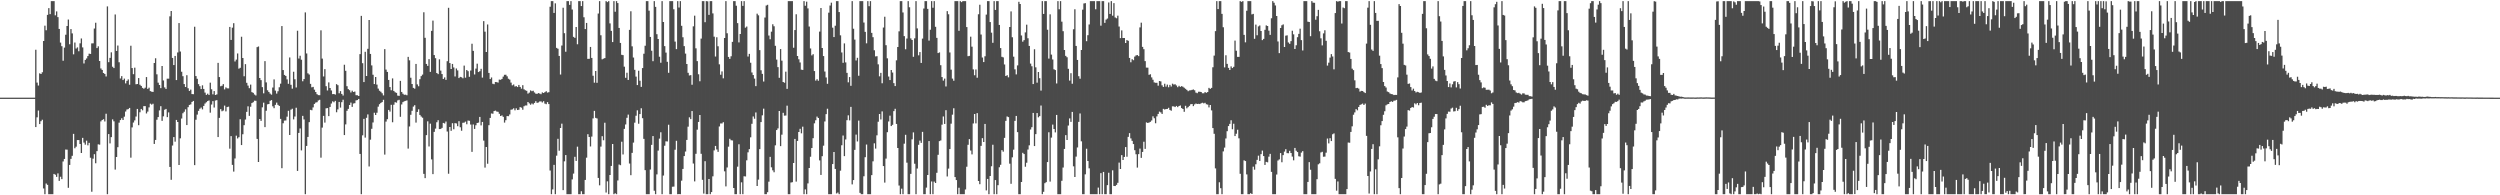 <?xml version="1.0" encoding="UTF-8"?>
<svg xmlns="http://www.w3.org/2000/svg" width="1920" height="150">
  <path d="M0 74.998h1v1.000H0zM1 74.999h1v1.000H1zM2 74.998h1v1.000H2zM3 74.998h1v1.000H3zM4 74.998h1v1.000H4zM5 74.999h1v1.000H5zM6 74.999h1v1.000H6zM7 74.998h1v1.000H7zM8 74.999h1v1.000H8zM9 74.999h1v1.000H9zM10 74.999h1v1.000H10zM11 74.998h1v1.000H11zM12 74.998h1v1.000H12zM13 74.999h1v1.000H13zM14 74.999h1v1.000H14zM15 74.999h1v1.000H15zM16 74.998h1v1.000H16zM17 74.998h1v1.000H17zM18 74.999h1v1.000H18zM19 74.999h1v1.000H19zM20 74.999h1v1.000H20zM21 74.999h1v1.000H21zM22 74.998h1v1.000H22zM23 74.998h1v1.000H23zM24 74.998h1v1.000H24zM25 74.999h1v1.000H25zM26 74.999h1v1.000H26zM27 38.214h1v59.398H27zM28 63.426h1v26.696H28zM29 65.711h1v19.204H29zM30 56.328h1v38.978H30zM31 56.818h1v36.279H31zM32 55.480h1v36.487H32zM33 31.501h1v113.239H33zM34 19.710h1v129.431H34zM35 23.232h1v117.740H35zM36 11.404h1v130.573H36zM37 6.246h1v142.895H37zM38 10.839h1v138.303H38zM39 0.859h1v148.283H39zM40 0.859h1v148.283H40zM41 0.859h1v132.727H41zM42 11.766h1v122.410H42zM43 8.770h1v127.060H43zM44 13.162h1v120.001H44zM45 22.202h1v116.708H45zM46 32.694h1v103.060H46zM47 35.468h1v102.106H47zM48 46.647h1v77.357H48zM49 36.547h1v85.523H49zM50 26.654h1v88.162H50zM51 19.944h1v94.998H51zM52 14.996h1v129.215H52zM53 34.010h1v92.666H53zM54 22.323h1v99.666H54zM55 25.666h1v93.974H55zM56 41.737h1v61.060H56zM57 32.656h1v81.211H57zM58 37.286h1v75.374H58zM59 36.407h1v71.176H59zM60 39.377h1v68.181H60zM61 33.262h1v77.306H61zM62 29.561h1v87.965H62zM63 36.411h1v69.459H63zM64 48.741h1v60.754H64zM65 46.053h1v65.045H65zM66 44.925h1v63.086H66zM67 43.039h1v68.600H67zM68 41.207h1v68.502H68zM69 41.432h1v79.688H69zM70 33.337h1v113.926H70zM71 33.289h1v88.587H71zM72 21.938h1v96.499H72zM73 17.477h1v107.914H73zM74 36.901h1v79.188H74zM75 35.583h1v75.289H75zM76 46.831h1v64.290H76zM77 52.574h1v40.643H77zM78 53.701h1v38.471H78zM79 56.044h1v35.484H79zM80 56.794h1v36.517H80zM81 58.722h1v28.632H81zM82 4.930h1v144.211H82zM83 47.750h1v55.209H83zM84 44.427h1v65.690H84zM85 40.198h1v65.104H85zM86 51.263h1v40.443H86zM87 52.252h1v40.940H87zM88 11.104h1v119.145H88zM89 39.117h1v81.454H89zM90 34.961h1v78.107H90zM91 47.844h1v46.387H91zM92 60.277h1v31.922H92zM93 58.459h1v32.345H93zM94 61.504h1v30.656H94zM95 60.353h1v29.269H95zM96 64.029h1v21.654H96zM97 62.114h1v22.020H97zM98 60.994h1v22.821H98zM99 65.060h1v17.855H99zM100 35.119h1v85.954H100zM101 52.266h1v45.586H101zM102 56.966h1v37.142H102zM103 51.973h1v40.488H103zM104 64.695h1v24.795H104zM105 64.494h1v19.158H105zM106 59.933h1v36.223H106zM107 65.056h1v21.167H107zM108 66.013h1v17.663H108zM109 67.499h1v17.217H109zM110 68.162h1v13.366H110zM111 67.353h1v14.155H111zM112 59.191h1v27.974H112zM113 68.261h1v17.455H113zM114 67.305h1v15.160H114zM115 69.973h1v9.654H115zM116 70.383h1v9.953H116zM117 70.606h1v9.062H117zM118 48.401h1v62.137H118zM119 44.723h1v62.742H119zM120 57.099h1v34.868H120zM121 63.507h1v26.424H121zM122 65.294h1v19.510H122zM123 67.678h1v13.883H123zM124 50.679h1v42.150H124zM125 61.813h1v27.545H125zM126 67.113h1v17.162H126zM127 68.323h1v15.345H127zM128 60.423h1v29.518H128zM129 60.416h1v25.927H129zM130 12.550h1v115.654H130zM131 8.450h1v129.637H131zM132 44.502h1v67.243H132zM133 49.965h1v55.291H133zM134 42.947h1v65.854H134zM135 61.469h1v30.632H135zM136 40.272h1v53.401H136zM137 17.699h1v109.031H137zM138 39.569h1v66.668H138zM139 55.089h1v35.966H139zM140 58.528h1v28.436H140zM141 64.573h1v21.234H141zM142 66.831h1v17.142H142zM143 57.777h1v38.282H143zM144 67.811h1v14.498H144zM145 69.854h1v10.734H145zM146 68.829h1v11.358H146zM147 72.219h1v6.084H147zM148 72.324h1v5.175H148zM149 20.533h1v106.274H149zM150 58.400h1v33.536H150zM151 60.500h1v27.514H151zM152 64.631h1v20.531H152zM153 66.225h1v17.271H153zM154 68.412h1v14.173H154zM155 65.534h1v18.503H155zM156 68.319h1v13.037H156zM157 71.134h1v8.367H157zM158 72.854h1v5.669H158zM159 71.959h1v5.650H159zM160 72.893h1v4.247H160zM161 63.512h1v23.033H161zM162 68.535h1v11.748H162zM163 72.446h1v5.234H163zM164 69.945h1v12.632H164zM165 72.942h1v4.274H165zM166 72.511h1v4.414H166zM167 48.299h1v56.958H167zM168 59.193h1v31.343H168zM169 66.249h1v17.571H169zM170 65.842h1v19.625H170zM171 64.609h1v20.296H171zM172 68.641h1v12.440H172zM173 67.119h1v18.440H173zM174 67.829h1v14.422H174zM175 67.875h1v14.070H175zM176 20.694h1v93.468H176zM177 30.674h1v73.851H177zM178 21.236h1v105.401H178zM179 17.831h1v113.939H179zM180 47.185h1v74.530H180zM181 45.753h1v58.444H181zM182 41.041h1v65.297H182zM183 52.762h1v52.629H183zM184 52.051h1v39.567H184zM185 28.203h1v83.204H185zM186 44.524h1v58.616H186zM187 58.568h1v37.563H187zM188 49.250h1v42.562H188zM189 63.573h1v22.320H189zM190 65.730h1v15.955H190zM191 67.740h1v21.225H191zM192 64.961h1v16.988H192zM193 70.771h1v8.390H193zM194 71.320h1v7.164H194zM195 72.624h1v4.675H195zM196 73.321h1v4.104H196zM197 36.203h1v70.472H197zM198 35.699h1v88.728H198zM199 59.880h1v31.517H199zM200 61.561h1v31.282H200zM201 66.943h1v15.484H201zM202 71.666h1v7.178H202zM203 46.927h1v50.721H203zM204 63.293h1v21.750H204zM205 69.340h1v10.807H205zM206 70.615h1v9.271H206zM207 71.882h1v5.532H207zM208 72.685h1v4.182H208zM209 67.203h1v14.485H209zM210 60.958h1v22.115H210zM211 69.579h1v10.981H211zM212 71.879h1v6.933H212zM213 70.074h1v10.482H213zM214 67.018h1v14.342H214zM215 64.233h1v27.074H215zM216 20.033h1v109.145H216zM217 53.799h1v40.892H217zM218 57.534h1v35.105H218zM219 58.317h1v34.179H219zM220 60.971h1v28.632H220zM221 64.334h1v20.736H221zM222 44.127h1v59.545H222zM223 65.125h1v19.099H223zM224 68.074h1v15.410H224zM225 55.112h1v36.599H225zM226 60.886h1v28.636H226zM227 67.194h1v15.540H227zM228 23.597h1v107.693H228zM229 44.951h1v57.140H229zM230 42.828h1v55.856H230zM231 45.877h1v69.623H231zM232 62.436h1v26.555H232zM233 60.700h1v31.068H233zM234 9.501h1v139.641H234zM235 41.080h1v71.015H235zM236 56.315h1v48.853H236zM237 57.268h1v36.556H237zM238 64.422h1v19.955H238zM239 67.064h1v17.608H239zM240 66.695h1v15.779H240zM241 68.852h1v10.972H241zM242 70.660h1v8.151H242zM243 72.359h1v6.131H243zM244 73.044h1v4.119H244zM245 73.130h1v3.507H245zM246 23.305h1v97.763H246zM247 44.986h1v53.033H247zM248 58.701h1v30.260H248zM249 53.106h1v41.062H249zM250 66.204h1v16.993H250zM251 69.487h1v13.510H251zM252 63.274h1v25.922H252zM253 67.564h1v14.576H253zM254 69.463h1v10.052H254zM255 72.305h1v5.512H255zM256 72.209h1v6.332H256zM257 72.649h1v4.805H257zM258 64.617h1v21.583H258zM259 65.418h1v18.620H259zM260 71.603h1v6.697H260zM261 70.008h1v12.607H261zM262 72.137h1v6.372H262zM263 73.343h1v3.246H263zM264 49.713h1v54.015H264zM265 54.387h1v41.162H265zM266 66.219h1v18.872H266zM267 68.479h1v15.120H267zM268 69.292h1v11.368H268zM269 70.988h1v7.784H269zM270 69.639h1v12.414H270zM271 70.658h1v8.844H271zM272 70.297h1v8.963H272zM273 73.137h1v3.977H273zM274 73.168h1v3.688H274zM275 73.745h1v2.238H275zM276 41.570h1v76.635H276zM277 12.197h1v136.944H277zM278 48.513h1v55.399H278zM279 63.037h1v28.253H279zM280 39.787h1v65.913H280zM281 58.349h1v32.137H281zM282 37.484h1v50.353H282zM283 15.365h1v112.461H283zM284 41.408h1v65.847H284zM285 50.246h1v48.675H285zM286 57.411h1v36.654H286zM287 64.581h1v21.999H287zM288 59.157h1v29.156H288zM289 64.991h1v21.565H289zM290 68.028h1v13.902H290zM291 69.663h1v10.342H291zM292 70.429h1v8.604H292zM293 71.645h1v6.738H293zM294 73.272h1v3.391H294zM295 37.746h1v80.985H295zM296 53.473h1v39.917H296zM297 55.267h1v36.284H297zM298 61.367h1v23.076H298zM299 66.883h1v18.819H299zM300 69.324h1v11.175H300zM301 60.235h1v33.652H301zM302 69.838h1v10.617H302zM303 70.879h1v7.609H303zM304 71.338h1v7.505H304zM305 73.410h1v3.716H305zM306 73.635h1v3.033H306zM307 62.128h1v27.564H307zM308 70.601h1v9.641H308zM309 71.979h1v6.443H309zM310 72.786h1v4.965H310zM311 72.691h1v4.758H311zM312 73.143h1v3.981H312zM313 43.688h1v70.429H313zM314 46.352h1v50.748H314zM315 59.676h1v28.497H315zM316 64.494h1v20.600H316zM317 67.505h1v14.342H317zM318 68.104h1v12.689H318zM319 49.100h1v45.070H319zM320 64.825h1v21.157H320zM321 66.246h1v17.718H321zM322 60.809h1v27.482H322zM323 58.474h1v31.024H323zM324 57.276h1v33.131H324zM325 9.410h1v124.132H325zM326 29.024h1v107.777H326zM327 49.095h1v54.672H327zM328 50.601h1v42.590H328zM329 45.425h1v67.085H329zM330 55.193h1v39.792H330zM331 23.708h1v98.696H331zM332 15.843h1v117.905H332zM333 42.301h1v58.987H333zM334 44.717h1v54.043H334zM335 56.072h1v37.826H335zM336 56.948h1v35.380H336zM337 45.589h1v53.550H337zM338 54.220h1v44.786H338zM339 56.891h1v41.317H339zM340 60.614h1v33.783H340zM341 59.458h1v35.363H341zM342 61.359h1v31.998H342zM343 47.008h1v54.036H343zM344 5.998h1v127.413H344zM345 48.420h1v49.102H345zM346 53.000h1v47.438H346zM347 49.113h1v45.514H347zM348 51.830h1v47.458H348zM349 58.700h1v35.871H349zM350 52.584h1v42.259H350zM351 54.077h1v42.838H351zM352 59.933h1v33.129H352zM353 59.044h1v38.701H353zM354 59.365h1v41.063H354zM355 60.122h1v34.177H355zM356 50.371h1v43.779H356zM357 59.646h1v33.762H357zM358 53.766h1v41.677H358zM359 54.679h1v37.890H359zM360 58.993h1v33.781H360zM361 54.161h1v41.467H361zM362 33.568h1v83.048H362zM363 39.052h1v56.536H363zM364 57.171h1v41.865H364zM365 52.695h1v43.529H365zM366 48.903h1v45.570H366zM367 55.365h1v38.785H367zM368 54.684h1v35.116H368zM369 52.819h1v43.495H369zM370 59.578h1v34.059H370zM371 16.239h1v91.755H371zM372 24.309h1v104.420H372zM373 39.912h1v72.969H373zM374 18.773h1v106.953H374zM375 56.029h1v40.128H375zM376 60.722h1v29.841H376zM377 59.487h1v27.631H377zM378 64.331h1v23.027H378zM379 64.688h1v20.633H379zM380 62.973h1v21.971H380zM381 63.076h1v22.583H381zM382 63.448h1v22.412H382zM383 61.125h1v26.256H383zM384 61.267h1v27.802H384zM385 60.606h1v28.004H385zM386 58.833h1v30.927H386zM387 57.433h1v36.715H387zM388 57.403h1v34.924H388zM389 58.639h1v30.492H389zM390 60.472h1v28.756H390zM391 61.115h1v26.793H391zM392 63.420h1v20.861H392zM393 65.551h1v18.449H393zM394 64.879h1v18.324H394zM395 66.474h1v18.281H395zM396 66.172h1v17.049H396zM397 66.872h1v17.633H397zM398 65.231h1v19.065H398zM399 66.761h1v15.501H399zM400 68.078h1v14.613H400zM401 65.439h1v18.854H401zM402 68.592h1v13.036H402zM403 69.303h1v11.681H403zM404 69.753h1v11.220H404zM405 71.879h1v6.450H405zM406 71.113h1v8.318H406zM407 69.410h1v11.009H407zM408 70.020h1v9.423H408zM409 69.664h1v10.513H409zM410 71.022h1v8.043H410zM411 71.946h1v5.764H411zM412 72.075h1v6.911H412zM413 71.490h1v7.198H413zM414 71.851h1v6.069H414zM415 72.362h1v5.505H415zM416 70.971h1v7.743H416zM417 71.439h1v6.283H417zM418 70.761h1v8.787H418zM419 70.028h1v9.979H419zM420 71.139h1v7.299H420zM421 70.800h1v9.140H421zM422 5.173h1v125.771H422zM423 0.859h1v148.283H423zM424 0.859h1v144.619H424zM425 9.933h1v116.699H425zM426 2.548h1v146.593H426zM427 36.767h1v82.809H427zM428 37.436h1v69.187H428zM429 42.941h1v72.814H429zM430 57.255h1v41.052H430zM431 34.982h1v59.981H431zM432 5.948h1v140.063H432zM433 25.475h1v98.416H433zM434 39.721h1v79.361H434zM435 0.859h1v148.283H435zM436 0.859h1v148.283H436zM437 3.744h1v145.398H437zM438 0.859h1v148.283H438zM439 7.332h1v130.469H439zM440 28.332h1v104.998H440zM441 29.093h1v91.333H441zM442 20.739h1v102.870H442zM443 34.007h1v78.618H443zM444 0.859h1v148.283H444zM445 0.859h1v148.283H445zM446 4.674h1v142.214H446zM447 0.859h1v148.283H447zM448 13.277h1v135.864H448zM449 22.324h1v115.889H449zM450 17.622h1v103.489H450zM451 45.226h1v57.845H451zM452 45.181h1v60.048H452zM453 36.067h1v76.424H453zM454 44.477h1v60.455H454zM455 58.142h1v32.791H455zM456 63.465h1v21.699H456zM457 54.508h1v36.010H457zM458 63.581h1v27.409H458zM459 10.380h1v126.271H459zM460 0.859h1v141.454H460zM461 27.099h1v85.491H461zM462 45.569h1v59.043H462zM463 45.065h1v62.635H463zM464 44.585h1v49.672H464zM465 0.859h1v146.991H465zM466 1.643h1v137.642H466zM467 0.859h1v148.283H467zM468 17.972h1v116.424H468zM469 23.695h1v103.726H469zM470 32.316h1v78.292H470zM471 0.859h1v148.283H471zM472 8.991h1v139.441H472zM473 0.859h1v148.283H473zM474 2.358h1v136.257H474zM475 21.458h1v104.919H475zM476 32.958h1v93.910H476zM477 42.071h1v66.755H477zM478 42.340h1v76.305H478zM479 51.186h1v47.791H479zM480 59.732h1v35.867H480zM481 55.880h1v34.594H481zM482 61.368h1v26.634H482zM483 22.961h1v102.613H483zM484 8.657h1v125.919H484zM485 35.608h1v81.786H485zM486 44.202h1v65.301H486zM487 53.610h1v40.611H487zM488 58.825h1v30.054H488zM489 65.324h1v19.411H489zM490 54.309h1v40.725H490zM491 62.017h1v25.599H491zM492 66.690h1v16.478H492zM493 52.276h1v38.482H493zM494 41.250h1v65.406H494zM495 35.102h1v95.585H495zM496 0.859h1v148.283H496zM497 0.859h1v148.283H497zM498 8.207h1v140.935H498zM499 28.358h1v101.839H499zM500 38.952h1v72.289H500zM501 47.017h1v57.477H501zM502 0.859h1v145.623H502zM503 5.271h1v143.870H503zM504 26.242h1v107.713H504zM505 29.943h1v85.709H505zM506 43.564h1v62.882H506zM507 48.189h1v53.411H507zM508 0.859h1v148.283H508zM509 16.895h1v117.903H509zM510 35.428h1v76.507H510zM511 40.403h1v68.127H511zM512 47.453h1v61.175H512zM513 55.929h1v39.850H513zM514 0.859h1v148.283H514zM515 0.859h1v148.283H515zM516 0.859h1v142.547H516zM517 7.126h1v136.166H517zM518 31.938h1v83.068H518zM519 37.724h1v70.400H519zM520 0.859h1v148.283H520zM521 5.801h1v143.237H521zM522 0.859h1v148.283H522zM523 19.837h1v118.922H523zM524 28.600h1v101.144H524zM525 35.433h1v84.436H525zM526 41.147h1v75.207H526zM527 49.145h1v58.330H527zM528 55.931h1v41.329H528zM529 57.974h1v32.134H529zM530 57.726h1v33.768H530zM531 65.072h1v20.240H531zM532 20.198h1v105.376H532zM533 12.011h1v127.316H533zM534 37.137h1v80.967H534zM535 46.948h1v52.622H535zM536 57.014h1v36.644H536zM537 62.409h1v25.925H537zM538 29.655h1v88.451H538zM539 0.859h1v137.226H539zM540 0.859h1v147.816H540zM541 17.057h1v106.727H541zM542 0.859h1v148.283H542zM543 1.045h1v148.097H543zM544 11.422h1v126.061H544zM545 0.859h1v148.283H545zM546 0.859h1v146.640H546zM547 10.296h1v125.152H547zM548 28.163h1v87.339H548zM549 43.397h1v68.678H549zM550 28.611h1v86.180H550zM551 35.547h1v81.074H551zM552 49.414h1v47.694H552zM553 57.411h1v37.395H553zM554 54.856h1v39.955H554zM555 60.134h1v33.714H555zM556 29.189h1v102.415H556zM557 0.859h1v142.303H557zM558 25.554h1v103.050H558zM559 43.743h1v68.891H559zM560 45.234h1v61.368H560zM561 43.220h1v64.514H561zM562 32.150h1v75.750H562zM563 0.859h1v143.536H563zM564 0.859h1v148.283H564zM565 4.397h1v144.745H565zM566 17.764h1v110.247H566zM567 32.583h1v78.233H567zM568 26.101h1v123.040H568zM569 0.859h1v139.188H569zM570 4.492h1v144.649H570zM571 0.859h1v134.518H571zM572 21.274h1v114.267H572zM573 20.371h1v102.764H573zM574 43.404h1v73.577H574zM575 41.383h1v73.159H575zM576 48.167h1v57.289H576zM577 55.648h1v39.415H577zM578 57.631h1v31.831H578zM579 60.350h1v30.830H579zM580 66.149h1v20.214H580zM581 10.501h1v132.323H581zM582 11.789h1v126.129H582zM583 38.520h1v75.991H583zM584 53.951h1v39.773H584zM585 56.746h1v31.855H585zM586 62.615h1v20.819H586zM587 13.492h1v135.649H587zM588 4.243h1v144.899H588zM589 3.683h1v143.931H589zM590 27.310h1v112.210H590zM591 30.171h1v90.281H591zM592 24.342h1v104.157H592zM593 18.622h1v112.196H593zM594 20.163h1v112.140H594zM595 35.161h1v76.457H595zM596 45.792h1v54.086H596zM597 51.555h1v47.047H597zM598 59.751h1v25.475H598zM599 37.677h1v74.575H599zM600 46.582h1v56.829H600zM601 62.968h1v23.681H601zM602 63.558h1v25.291H602zM603 55.026h1v33.725H603zM604 68.235h1v12.908H604zM605 0.859h1v148.283H605zM606 0.859h1v148.283H606zM607 0.859h1v139.316H607zM608 0.859h1v139.063H608zM609 36.652h1v88.519H609zM610 23.115h1v83.607H610zM611 10.978h1v128.504H611zM612 42.985h1v65.264H612zM613 45.493h1v55.884H613zM614 47.974h1v50.963H614zM615 53.502h1v48.878H615zM616 53.733h1v43.525H616zM617 0.859h1v148.283H617zM618 4.406h1v141.067H618zM619 1.267h1v147.874H619zM620 6.446h1v134.397H620zM621 20.396h1v108.645H621zM622 37.199h1v83.182H622zM623 42.534h1v71.142H623zM624 41.608h1v64.546H624zM625 54.567h1v40.159H625zM626 61.926h1v30.430H626zM627 60.800h1v28.748H627zM628 62.000h1v28.637H628zM629 24.290h1v98.919H629zM630 6.139h1v128.234H630zM631 36.859h1v83.121H631zM632 43.038h1v68.832H632zM633 54.911h1v38.376H633zM634 59.490h1v28.160H634zM635 64.354h1v19.139H635zM636 9.751h1v139.390H636zM637 4.230h1v144.912H637zM638 2.025h1v147.116H638zM639 21.227h1v104.799H639zM640 28.474h1v88.287H640zM641 19.773h1v109.985H641zM642 0.859h1v147.712H642zM643 0.859h1v146.989H643zM644 9.279h1v139.862H644zM645 27.112h1v103.968H645zM646 40.279h1v71.261H646zM647 48.228h1v55.867H647zM648 33.311h1v86.600H648zM649 47.915h1v59.177H649zM650 55.986h1v36.318H650zM651 63.242h1v25.344H651zM652 59.194h1v33.287H652zM653 65.892h1v16.171H653zM654 0.859h1v140.752H654zM655 22.085h1v116.211H655zM656 30.415h1v84.696H656zM657 46.462h1v56.892H657zM658 44.414h1v64.244H658zM659 58.189h1v34.426H659zM660 0.859h1v147.245H660zM661 0.859h1v148.283H661zM662 0.859h1v148.283H662zM663 17.286h1v118.073H663zM664 24.482h1v96.238H664zM665 33.255h1v77.762H665zM666 0.859h1v148.283H666zM667 4.774h1v144.368H667zM668 0.859h1v148.283H668zM669 25.254h1v109.252H669zM670 28.570h1v95.351H670zM671 38.626h1v71.449H671zM672 43.311h1v70.811H672zM673 43.175h1v60.765H673zM674 49.432h1v44.063H674zM675 58.622h1v28.908H675zM676 55.962h1v35.791H676zM677 63.937h1v21.621H677zM678 21.138h1v106.384H678zM679 12.841h1v127.412H679zM680 34.728h1v87.076H680zM681 44.792h1v56.729H681zM682 58.799h1v34.469H682zM683 61.506h1v27.331H683zM684 53.760h1v43.076H684zM685 55.704h1v40.154H685zM686 63.855h1v21.480H686zM687 66.121h1v17.458H687zM688 46.349h1v48.834H688zM689 36.121h1v77.538H689zM690 24.057h1v118.416H690zM691 0.859h1v148.283H691zM692 0.859h1v144.033H692zM693 9.589h1v139.553H693zM694 27.755h1v82.565H694zM695 37.833h1v65.672H695zM696 29.578h1v95.363H696zM697 0.859h1v148.283H697zM698 5.600h1v143.541H698zM699 29.502h1v104.021H699zM700 30.703h1v76.299H700zM701 43.605h1v58.069H701zM702 29.443h1v96.306H702zM703 0.859h1v148.283H703zM704 21.807h1v107.648H704zM705 42.505h1v68.706H705zM706 39.986h1v67.994H706zM707 48.324h1v61.373H707zM708 29.621h1v71.651H708zM709 6.552h1v142.589H709zM710 0.859h1v148.283H710zM711 0.859h1v143.216H711zM712 6.793h1v127.588H712zM713 31.178h1v77.168H713zM714 22.813h1v126.328H714zM715 0.859h1v138.515H715zM716 5.922h1v143.220H716zM717 0.859h1v138.613H717zM718 20.579h1v119.960H718zM719 29.078h1v103.627H719zM720 40.771h1v78.115H720zM721 40.257h1v68.153H721zM722 50.098h1v57.792H722zM723 59.178h1v36.542H723zM724 61.894h1v27.574H724zM725 60.377h1v34.820H725zM726 66.422h1v18.230H726zM727 8.549h1v126.990H727zM728 10.952h1v118.510H728zM729 40.293h1v74.214H729zM730 53.520h1v41.448H730zM731 60.389h1v27.664H731zM732 62.010h1v21.134H732zM733 0.859h1v135.119H733zM734 0.859h1v137.414H734zM735 0.859h1v148.283H735zM736 23.633h1v120.553H736zM737 0.859h1v148.283H737zM738 1.661h1v147.480H738zM739 0.859h1v148.283H739zM740 0.859h1v148.283H740zM741 0.859h1v144.676H741zM742 20.778h1v107.278H742zM743 43.175h1v68.018H743zM744 42.882h1v63.979H744zM745 28.184h1v87.446H745zM746 35.853h1v82.740H746zM747 53.302h1v41.533H747zM748 57.824h1v29.720H748zM749 53.374h1v41.393H749zM750 59.708h1v27.187H750zM751 10.970h1v128.018H751zM752 3.613h1v137.852H752zM753 26.527h1v85.493H753zM754 44.165h1v61.946H754zM755 47.672h1v61.392H755zM756 43.211h1v51.973H756zM757 11.197h1v135.020H757zM758 0.859h1v136.575H758zM759 0.859h1v148.283H759zM760 16.931h1v118.219H760zM761 25.071h1v102.609H761zM762 32.846h1v78.327H762zM763 0.859h1v148.283H763zM764 7.649h1v130.662H764zM765 0.859h1v148.283H765zM766 0.859h1v141.353H766zM767 19.159h1v109.295H767zM768 36.890h1v89.669H768zM769 43.608h1v71.681H769zM770 44.071h1v72.433H770zM771 49.515h1v56.376H771zM772 58.383h1v34.440H772zM773 57.737h1v31.686H773zM774 59.368h1v30.575H774zM775 20.745h1v104.974H775zM776 8.736h1v132.411H776zM777 28.633h1v92.209H777zM778 43.542h1v71.404H778zM779 53.251h1v39.588H779zM780 57.143h1v31.898H780zM781 50.250h1v51.244H781zM782 1.394h1v147.748H782zM783 3.082h1v146.060H783zM784 27.245h1v112.539H784zM785 32.012h1v85.322H785zM786 30.817h1v87.514H786zM787 24.869h1v103.198H787zM788 18.948h1v106.016H788zM789 29.400h1v85.437H789zM790 35.273h1v76.347H790zM791 48.871h1v50.629H791zM792 50.883h1v46.805H792zM793 64.561h1v22.174H793zM794 37.860h1v74.302H794zM795 51.702h1v51.303H795zM796 63.490h1v23.359H796zM797 55.319h1v34.796H797zM798 60.062h1v29.111H798zM799 69.600h1v11.444H799zM800 0.859h1v148.283H800zM801 10.677h1v136.627H801zM802 0.859h1v139.824H802zM803 0.859h1v139.011H803zM804 22.829h1v101.620H804zM805 45.018h1v56.547H805zM806 10.987h1v128.459H806zM807 41.938h1v63.745H807zM808 45.666h1v50.032H808zM809 53.215h1v45.853H809zM810 53.823h1v47.860H810zM811 64.096h1v24.195H811zM812 0.859h1v148.283H812zM813 7.131h1v142.010H813zM814 0.859h1v148.283H814zM815 16.637h1v122.195H815zM816 23.984h1v104.681H816zM817 38.381h1v76.017H817zM818 42.925h1v60.873H818zM819 43.990h1v63.506H819zM820 52.824h1v43.569H820zM821 61.918h1v29.022H821zM822 56.209h1v37.410H822zM823 64.286h1v21.653H823zM824 22.487h1v105.236H824zM825 7.135h1v128.803H825zM826 35.272h1v84.986H826zM827 46.051h1v67.223H827zM828 58.500h1v35.079H828zM829 60.474h1v26.653H829zM830 38.383h1v70.184H830zM831 7.438h1v141.704H831zM832 2.642h1v146.499H832zM833 2.391h1v131.487H833zM834 31.632h1v82.585H834zM835 27.042h1v96.603H835zM836 18.802h1v110.491H836zM837 0.859h1v148.283H837zM838 0.859h1v148.283H838zM839 0.859h1v148.283H839zM840 0.859h1v148.283H840zM841 7.114h1v142.027H841zM842 0.859h1v148.283H842zM843 0.859h1v143.215H843zM844 0.859h1v148.283H844zM845 19.710h1v113.281H845zM846 0.859h1v148.283H846zM847 0.859h1v131.211H847zM848 17.573h1v131.569H848zM849 15.029h1v134.112H849zM850 14.255h1v127.926H850zM851 1.879h1v130.803H851zM852 10.715h1v138.427H852zM853 0.859h1v148.283H853zM854 12.021h1v118.808H854zM855 2.386h1v140.435H855zM856 13.396h1v129.520H856zM857 14.025h1v127.974H857zM858 12.032h1v128.368H858zM859 20.402h1v104.468H859zM860 29.290h1v100.516H860zM861 23.330h1v95.815H861zM862 29.174h1v93.726H862zM863 29.173h1v91.338H863zM864 33.028h1v79.943H864zM865 30.759h1v89.605H865zM866 31.338h1v73.757H866zM867 44.484h1v57.750H867zM868 47.832h1v58.482H868zM869 45.490h1v62.692H869zM870 46.247h1v64.414H870zM871 43.448h1v71.909H871zM872 42.529h1v75.941H872zM873 42.286h1v86.439H873zM874 43.110h1v75.247H874zM875 21.023h1v93.124H875zM876 17.388h1v103.868H876zM877 35.997h1v80.672H877zM878 37.791h1v71.083H878zM879 46.962h1v67.355H879zM880 51.900h1v42.088H880zM881 51.987h1v42.492H881zM882 57.467h1v36.663H882zM883 57.052h1v36.512H883zM884 59.455h1v33.063H884zM885 61.239h1v28.099H885zM886 63.276h1v27.562H886zM887 63.579h1v31.113H887zM888 63.613h1v25.781H888zM889 65.818h1v21.691H889zM890 62.194h1v23.507H890zM891 62.500h1v23.837H891zM892 65.542h1v21.950H892zM893 66.745h1v16.840H893zM894 64.289h1v19.819H894zM895 66.497h1v17.272H895zM896 64.961h1v18.687H896zM897 67.028h1v15.768H897zM898 65.199h1v19.250H898zM899 66.475h1v18.562H899zM900 64.257h1v17.419H900zM901 64.918h1v16.805H901zM902 64.704h1v17.531H902zM903 65.636h1v15.702H903zM904 66.987h1v15.297H904zM905 65.903h1v15.492H905zM906 66.702h1v14.281H906zM907 66.169h1v16.843H907zM908 66.631h1v17.071H908zM909 67.369h1v18.509H909zM910 68.210h1v13.040H910zM911 68.996h1v14.226H911zM912 70.021h1v12.247H912zM913 69.442h1v11.845H913zM914 69.319h1v10.741H914zM915 69.016h1v10.851H915zM916 68.708h1v12.783H916zM917 69.304h1v10.853H917zM918 71.119h1v8.409H918zM919 71.554h1v8.301H919zM920 70.461h1v9.246H920zM921 70.465h1v9.474H921zM922 70.669h1v8.641H922zM923 71.610h1v7.287H923zM924 71.647h1v7.755H924zM925 70.696h1v8.236H925zM926 71.246h1v8.805H926zM927 70.694h1v9.621H927zM928 67.463h1v15.024H928zM929 68.262h1v12.399H929zM930 67.494h1v17.294H930zM931 51.685h1v46.657H931zM932 42.694h1v60.055H932zM933 23.889h1v105.416H933zM934 0.859h1v148.283H934zM935 6.967h1v142.175H935zM936 0.859h1v139.136H936zM937 0.859h1v143.675H937zM938 10.657h1v138.485H938zM939 20.961h1v95.318H939zM940 51.742h1v61.601H940zM941 42.423h1v63.914H941zM942 49.049h1v51.722H942zM943 52.114h1v44.728H943zM944 53.739h1v41.411H944zM945 50.976h1v41.396H945zM946 52.256h1v47.018H946zM947 51.328h1v43.722H947zM948 31.206h1v73.295H948zM949 38.940h1v63.773H949zM950 43.688h1v55.925H950zM951 43.682h1v62.565H951zM952 0.859h1v132.638H952zM953 1.447h1v147.694H953zM954 0.859h1v148.283H954zM955 26.787h1v96.343H955zM956 32.524h1v91.195H956zM957 8.249h1v125.687H957zM958 0.859h1v148.283H958zM959 0.859h1v148.283H959zM960 0.859h1v147.495H960zM961 11.056h1v137.950H961zM962 10.671h1v117.339H962zM963 29.821h1v100.505H963zM964 18.885h1v107.278H964zM965 27.073h1v95.730H965zM966 20.278h1v99.266H966zM967 19.541h1v104.061H967zM968 23.787h1v94.571H968zM969 30.798h1v84.861H969zM970 29.847h1v89.990H970zM971 22.911h1v103.746H971zM972 19.513h1v104.799H972zM973 19.964h1v104.693H973zM974 23.571h1v96.725H974zM975 26.766h1v91.398H975zM976 14.044h1v117.970H976zM977 0.859h1v148.283H977zM978 2.078h1v147.064H978zM979 4.192h1v144.949H979zM980 12.275h1v121.750H980zM981 31.854h1v91.416H981zM982 40.797h1v81.600H982zM983 21.490h1v96.041H983zM984 19.421h1v105.222H984zM985 18.755h1v100.397H985zM986 36.096h1v80.318H986zM987 27.377h1v87.216H987zM988 27.127h1v90.485H988zM989 32.626h1v85.074H989zM990 33.634h1v82.196H990zM991 31.593h1v85.895H991zM992 23.613h1v96.665H992zM993 26.343h1v96.787H993zM994 37.635h1v75.990H994zM995 34.774h1v80.988H995zM996 28.573h1v88.190H996zM997 26.007h1v94.010H997zM998 22.017h1v98.286H998zM999 30.807h1v86.386H999zM1000 38.732h1v77.363H1000zM1001 0.859h1v148.283H1001zM1002 0.859h1v148.283H1002zM1003 0.859h1v148.283H1003zM1004 16.617h1v123.095H1004zM1005 16.878h1v107.646H1005zM1006 27.817h1v102.522H1006zM1007 0.859h1v148.283H1007zM1008 2.026h1v147.115H1008zM1009 2.133h1v147.009H1009zM1010 15.147h1v133.995H1010zM1011 12.457h1v125.150H1011zM1012 7.599h1v118.595H1012zM1013 24.006h1v101.456H1013zM1014 29.426h1v87.661H1014zM1015 34.852h1v81.735H1015zM1016 25.659h1v94.695H1016zM1017 23.238h1v97.051H1017zM1018 31.333h1v85.893H1018zM1019 50.400h1v55.995H1019zM1020 48.122h1v62.002H1020zM1021 44.242h1v61.895H1021zM1022 41.574h1v66.785H1022zM1023 43.348h1v59.747H1023zM1024 53.267h1v49.197H1024zM1025 10.027h1v127.334H1025zM1026 0.859h1v145.581H1026zM1027 1.296h1v138.082H1027zM1028 0.859h1v148.283H1028zM1029 0.859h1v148.283H1029zM1030 18.065h1v131.077H1030zM1031 5.763h1v143.379H1031zM1032 6.298h1v142.843H1032zM1033 0.859h1v148.283H1033zM1034 0.859h1v144.355H1034zM1035 40.007h1v69.437H1035zM1036 40.333h1v69.278H1036zM1037 45.258h1v56.042H1037zM1038 52.714h1v44.306H1038zM1039 53.840h1v34.274H1039zM1040 61.713h1v24.610H1040zM1041 67.690h1v16.133H1041zM1042 67.470h1v17.282H1042zM1043 68.046h1v14.120H1043zM1044 70.354h1v10.241H1044zM1045 69.802h1v10.308H1045zM1046 69.874h1v9.673H1046zM1047 70.782h1v9.848H1047zM1048 71.487h1v8.076H1048zM1049 33.485h1v70.847H1049zM1050 5.902h1v129.242H1050zM1051 0.859h1v147.794H1051zM1052 19.040h1v112.670H1052zM1053 38.042h1v76.363H1053zM1054 39.085h1v71.664H1054zM1055 0.859h1v148.283H1055zM1056 9.943h1v120.116H1056zM1057 16.031h1v133.111H1057zM1058 15.980h1v106.404H1058zM1059 42.751h1v69.644H1059zM1060 49.197h1v47.025H1060zM1061 52.306h1v40.689H1061zM1062 62.967h1v25.191H1062zM1063 66.083h1v19.374H1063zM1064 67.225h1v13.646H1064zM1065 70.304h1v9.802H1065zM1066 70.769h1v9.093H1066zM1067 71.797h1v6.546H1067zM1068 72.261h1v5.499H1068zM1069 72.415h1v5.882H1069zM1070 73.017h1v4.367H1070zM1071 72.876h1v4.346H1071zM1072 72.917h1v3.796H1072zM1073 59.448h1v45.998H1073zM1074 3.173h1v141.323H1074zM1075 4.625h1v144.517H1075zM1076 25.195h1v111.490H1076zM1077 33.536h1v80.559H1077zM1078 49.800h1v55.051H1078zM1079 50.278h1v48.826H1079zM1080 57.355h1v39.869H1080zM1081 64.413h1v20.159H1081zM1082 64.083h1v20.878H1082zM1083 66.849h1v16.083H1083zM1084 69.472h1v12.688H1084zM1085 68.097h1v14.498H1085zM1086 69.874h1v9.500H1086zM1087 71.031h1v9.137H1087zM1088 70.512h1v8.581H1088zM1089 70.794h1v10.041H1089zM1090 71.395h1v7.724H1090zM1091 71.014h1v7.848H1091zM1092 10.632h1v138.509H1092zM1093 0.859h1v148.283H1093zM1094 0.859h1v141.251H1094zM1095 21.697h1v111.786H1095zM1096 41.766h1v67.383H1096zM1097 43.049h1v59.305H1097zM1098 45.175h1v56.963H1098zM1099 52.662h1v45.064H1099zM1100 50.974h1v40.385H1100zM1101 60.580h1v29.074H1101zM1102 61.888h1v25.690H1102zM1103 62.350h1v25.229H1103zM1104 0.859h1v148.283H1104zM1105 12.458h1v129.149H1105zM1106 16.529h1v124.533H1106zM1107 31.450h1v87.675H1107zM1108 43.292h1v67.962H1108zM1109 53.674h1v45.726H1109zM1110 57.938h1v33.003H1110zM1111 62.223h1v25.224H1111zM1112 66.872h1v18.834H1112zM1113 64.112h1v21.722H1113zM1114 67.116h1v16.212H1114zM1115 64.707h1v17.957H1115zM1116 62.620h1v23.005H1116zM1117 62.285h1v23.113H1117zM1118 67.127h1v15.656H1118zM1119 63.099h1v21.986H1119zM1120 64.689h1v19.113H1120zM1121 68.003h1v13.178H1121zM1122 44.550h1v57.028H1122zM1123 4.574h1v144.567H1123zM1124 0.859h1v148.283H1124zM1125 0.859h1v142.071H1125zM1126 38.677h1v75.757H1126zM1127 37.088h1v75.882H1127zM1128 34.767h1v89.196H1128zM1129 0.859h1v148.283H1129zM1130 11.715h1v133.973H1130zM1131 15.298h1v127.057H1131zM1132 35.315h1v70.527H1132zM1133 49.977h1v51.788H1133zM1134 49.854h1v49.498H1134zM1135 57.374h1v38.660H1135zM1136 61.540h1v26.335H1136zM1137 63.300h1v24.356H1137zM1138 67.754h1v14.366H1138zM1139 67.127h1v14.823H1139zM1140 67.357h1v15.371H1140zM1141 68.978h1v11.500H1141zM1142 68.931h1v12.434H1142zM1143 68.849h1v11.997H1143zM1144 69.541h1v11.345H1144zM1145 71.642h1v7.021H1145zM1146 71.019h1v8.820H1146zM1147 5.609h1v124.630H1147zM1148 3.236h1v143.336H1148zM1149 1.390h1v147.752H1149zM1150 19.532h1v106.782H1150zM1151 37.526h1v66.935H1151zM1152 47.949h1v63.616H1152zM1153 0.859h1v148.283H1153zM1154 11.489h1v130.504H1154zM1155 11.927h1v132.872H1155zM1156 30.804h1v82.894H1156zM1157 45.472h1v64.885H1157zM1158 50.142h1v52.092H1158zM1159 61.824h1v26.839H1159zM1160 64.770h1v20.156H1160zM1161 66.219h1v17.741H1161zM1162 69.111h1v12.798H1162zM1163 69.435h1v9.705H1163zM1164 70.989h1v7.980H1164zM1165 71.548h1v6.885H1165zM1166 71.273h1v7.520H1166zM1167 71.941h1v5.748H1167zM1168 72.648h1v5.325H1168zM1169 71.665h1v6.917H1169zM1170 71.717h1v6.885H1170zM1171 72.702h1v4.963H1171zM1172 72.783h1v4.678H1172zM1173 72.818h1v4.247H1173zM1174 73.817h1v2.413H1174zM1175 73.863h1v2.237H1175zM1176 74.182h1v1.686H1176zM1177 28.654h1v100.277H1177zM1178 4.938h1v144.203H1178zM1179 5.982h1v139.124H1179zM1180 31.668h1v105.355H1180zM1181 40.830h1v65.198H1181zM1182 50.062h1v49.016H1182zM1183 29.675h1v89.757H1183zM1184 2.916h1v146.226H1184zM1185 6.197h1v140.980H1185zM1186 30.678h1v105.380H1186zM1187 34.174h1v70.374H1187zM1188 50.421h1v47.339H1188zM1189 54.894h1v40.508H1189zM1190 62.960h1v29.643H1190zM1191 64.782h1v20.254H1191zM1192 63.093h1v20.921H1192zM1193 66.745h1v14.984H1193zM1194 68.914h1v13.684H1194zM1195 48.611h1v52.539H1195zM1196 7.999h1v141.142H1196zM1197 0.859h1v148.283H1197zM1198 0.859h1v144.106H1198zM1199 35.579h1v72.188H1199zM1200 42.788h1v62.463H1200zM1201 0.859h1v148.283H1201zM1202 0.859h1v132.215H1202zM1203 10.084h1v127.208H1203zM1204 23.261h1v103.432H1204zM1205 43.187h1v67.603H1205zM1206 52.012h1v48.707H1206zM1207 49.869h1v47.412H1207zM1208 60.893h1v28.907H1208zM1209 65.418h1v19.186H1209zM1210 68.079h1v14.203H1210zM1211 68.557h1v11.427H1211zM1212 70.393h1v8.579H1212zM1213 71.317h1v8.273H1213zM1214 71.654h1v6.265H1214zM1215 72.369h1v4.942H1215zM1216 72.475h1v5.066H1216zM1217 72.540h1v4.910H1217zM1218 73.055h1v3.940H1218zM1219 73.485h1v3.798H1219zM1220 6.678h1v122.005H1220zM1221 2.468h1v143.976H1221zM1222 0.859h1v146.043H1222zM1223 0.859h1v148.283H1223zM1224 13.009h1v136.133H1224zM1225 17.352h1v128.640H1225zM1226 7.256h1v141.886H1226zM1227 3.585h1v145.556H1227zM1228 0.859h1v148.283H1228zM1229 2.415h1v140.656H1229zM1230 42.053h1v64.283H1230zM1231 38.260h1v63.786H1231zM1232 46.203h1v49.125H1232zM1233 55.879h1v40.863H1233zM1234 51.751h1v43.497H1234zM1235 63.706h1v23.285H1235zM1236 66.567h1v18.469H1236zM1237 69.485h1v12.210H1237zM1238 69.471h1v10.501H1238zM1239 71.743h1v7.563H1239zM1240 71.457h1v6.730H1240zM1241 72.768h1v5.507H1241zM1242 71.947h1v5.702H1242zM1243 72.804h1v3.751H1243zM1244 6.275h1v122.892H1244zM1245 8.531h1v131.684H1245zM1246 0.859h1v147.926H1246zM1247 20.695h1v110.154H1247zM1248 37.354h1v72.132H1248zM1249 38.066h1v73.465H1249zM1250 0.859h1v148.283H1250zM1251 15.327h1v127.455H1251zM1252 10.260h1v134.901H1252zM1253 30.985h1v98.854H1253zM1254 46.748h1v65.765H1254zM1255 51.387h1v48.712H1255zM1256 60.143h1v34.927H1256zM1257 63.827h1v20.644H1257zM1258 65.947h1v17.702H1258zM1259 68.993h1v12.590H1259zM1260 71.186h1v7.512H1260zM1261 71.682h1v7.051H1261zM1262 72.505h1v5.381H1262zM1263 72.643h1v4.725H1263zM1264 73.391h1v3.168H1264zM1265 73.428h1v3.047H1265zM1266 73.746h1v2.581H1266zM1267 73.871h1v2.223H1267zM1268 49.344h1v52.087H1268zM1269 8.941h1v140.201H1269zM1270 0.935h1v148.207H1270zM1271 1.219h1v145.002H1271zM1272 35.790h1v72.000H1272zM1273 43.329h1v62.250H1273zM1274 45.218h1v55.451H1274zM1275 57.500h1v37.285H1275zM1276 57.503h1v29.015H1276zM1277 56.067h1v32.614H1277zM1278 66.076h1v18.386H1278zM1279 67.373h1v15.238H1279zM1280 69.434h1v11.069H1280zM1281 71.342h1v7.894H1281zM1282 71.297h1v8.103H1282zM1283 72.781h1v5.058H1283zM1284 72.936h1v4.538H1284zM1285 72.115h1v4.751H1285zM1286 73.270h1v3.505H1286zM1287 73.484h1v2.800H1287zM1288 73.748h1v2.624H1288zM1289 74.043h1v1.739H1289zM1290 74.279h1v1.397H1290zM1291 74.258h1v1.487H1291zM1292 74.503h1v1.087H1292zM1293 74.825h1v1.000H1293zM1294 74.854h1v1.000H1294zM1295 74.849h1v1.000H1295zM1296 74.823h1v1.000H1296zM1297 74.828h1v1.000H1297zM1298 74.867h1v1.000H1298zM1299 74.857h1v1.000H1299zM1300 74.847h1v1.000H1300zM1301 74.887h1v1.000H1301zM1302 74.913h1v1.000H1302zM1303 74.820h1v1.000H1303zM1304 74.838h1v1.000H1304zM1305 74.816h1v1.000H1305zM1306 74.775h1v1.000H1306zM1307 74.831h1v1.000H1307zM1308 74.878h1v1.000H1308zM1309 74.816h1v1.000H1309zM1310 74.774h1v1.000H1310zM1311 74.801h1v1.000H1311zM1312 74.819h1v1.000H1312zM1313 74.870h1v1.000H1313zM1314 74.912h1v1.000H1314zM1315 74.923h1v1.000H1315zM1316 74.894h1v1.000H1316zM1317 15.270h1v133.872H1317zM1318 1.143h1v147.998H1318zM1319 0.990h1v144.953H1319zM1320 19.077h1v114.318H1320zM1321 47.028h1v58.415H1321zM1322 43.197h1v56.940H1322zM1323 0.859h1v148.283H1323zM1324 0.859h1v148.283H1324zM1325 12.881h1v128.352H1325zM1326 0.859h1v144.232H1326zM1327 0.859h1v139.296H1327zM1328 0.859h1v147.693H1328zM1329 0.859h1v148.283H1329zM1330 6.349h1v130.525H1330zM1331 1.084h1v148.058H1331zM1332 1.807h1v145.206H1332zM1333 3.619h1v140.257H1333zM1334 0.859h1v140.351H1334zM1335 0.859h1v148.283H1335zM1336 0.859h1v148.283H1336zM1337 9.899h1v133.833H1337zM1338 12.095h1v131.457H1338zM1339 8.445h1v133.959H1339zM1340 0.859h1v130.816H1340zM1341 0.859h1v148.283H1341zM1342 0.859h1v148.283H1342zM1343 0.859h1v148.283H1343zM1344 0.859h1v148.283H1344zM1345 0.859h1v148.283H1345zM1346 0.859h1v142.658H1346zM1347 0.859h1v148.283H1347zM1348 0.859h1v148.283H1348zM1349 0.859h1v147.800H1349zM1350 0.859h1v148.283H1350zM1351 1.125h1v147.660H1351zM1352 3.876h1v145.265H1352zM1353 17.955h1v121.982H1353zM1354 5.001h1v138.814H1354zM1355 9.034h1v126.787H1355zM1356 20.538h1v103.648H1356zM1357 21.425h1v104.159H1357zM1358 22.163h1v104.576H1358zM1359 0.859h1v142.794H1359zM1360 0.859h1v148.283H1360zM1361 5.878h1v127.404H1361zM1362 26.142h1v105.149H1362zM1363 35.244h1v84.461H1363zM1364 38.461h1v74.008H1364zM1365 35.084h1v80.244H1365zM1366 32.802h1v79.831H1366zM1367 44.154h1v67.311H1367zM1368 48.082h1v53.428H1368zM1369 53.866h1v48.065H1369zM1370 43.097h1v67.271H1370zM1371 26.355h1v94.705H1371zM1372 0.859h1v148.283H1372zM1373 0.859h1v148.283H1373zM1374 2.220h1v146.921H1374zM1375 18.019h1v122.559H1375zM1376 43.737h1v71.048H1376zM1377 35.837h1v69.255H1377zM1378 0.859h1v148.283H1378zM1379 10.133h1v139.009H1379zM1380 5.566h1v143.575H1380zM1381 21.046h1v103.006H1381zM1382 40.477h1v63.933H1382zM1383 49.063h1v60.179H1383zM1384 0.859h1v148.283H1384zM1385 18.461h1v120.732H1385zM1386 32.255h1v82.546H1386zM1387 38.700h1v68.469H1387zM1388 42.775h1v66.580H1388zM1389 52.983h1v40.742H1389zM1390 4.656h1v144.485H1390zM1391 0.859h1v148.283H1391zM1392 1.053h1v147.274H1392zM1393 4.672h1v136.244H1393zM1394 33.000h1v84.590H1394zM1395 34.775h1v78.726H1395zM1396 0.859h1v148.283H1396zM1397 8.008h1v141.133H1397zM1398 0.859h1v145.437H1398zM1399 16.861h1v122.923H1399zM1400 27.934h1v102.641H1400zM1401 33.404h1v80.895H1401zM1402 37.006h1v69.896H1402zM1403 45.550h1v61.833H1403zM1404 52.817h1v49.874H1404zM1405 59.687h1v32.237H1405zM1406 53.611h1v39.226H1406zM1407 55.174h1v33.588H1407zM1408 5.585h1v140.199H1408zM1409 0.998h1v146.283H1409zM1410 33.876h1v81.266H1410zM1411 47.173h1v67.255H1411zM1412 58.771h1v36.750H1412zM1413 57.651h1v33.585H1413zM1414 22.612h1v90.830H1414zM1415 0.859h1v138.721H1415zM1416 2.043h1v147.099H1416zM1417 1.357h1v120.747H1417zM1418 0.859h1v148.283H1418zM1419 5.770h1v142.567H1419zM1420 0.859h1v148.283H1420zM1421 0.859h1v148.283H1421zM1422 2.818h1v146.323H1422zM1423 9.172h1v121.956H1423zM1424 33.412h1v115.643H1424zM1425 44.871h1v64.255H1425zM1426 8.038h1v138.000H1426zM1427 0.859h1v138.065H1427zM1428 32.175h1v87.432H1428zM1429 50.996h1v43.735H1429zM1430 50.222h1v51.591H1430zM1431 56.788h1v35.748H1431zM1432 24.940h1v88.969H1432zM1433 6.597h1v136.944H1433zM1434 22.791h1v102.997H1434zM1435 30.099h1v82.647H1435zM1436 45.309h1v62.612H1436zM1437 45.307h1v62.409H1437zM1438 21.530h1v72.514H1438zM1439 0.859h1v147.533H1439zM1440 0.859h1v145.014H1440zM1441 1.445h1v147.696H1441zM1442 19.825h1v114.674H1442zM1443 31.135h1v88.028H1443zM1444 45.883h1v61.301H1444zM1445 0.859h1v148.283H1445zM1446 3.362h1v145.780H1446zM1447 0.859h1v139.801H1447zM1448 19.849h1v113.837H1448zM1449 22.983h1v101.374H1449zM1450 42.106h1v73.645H1450zM1451 36.933h1v72.979H1451zM1452 45.129h1v61.612H1452zM1453 57.857h1v35.858H1453zM1454 59.348h1v36.609H1454zM1455 59.224h1v33.761H1455zM1456 61.965h1v24.046H1456zM1457 14.564h1v118.788H1457zM1458 4.486h1v138.689H1458zM1459 37.759h1v77.310H1459zM1460 50.622h1v48.665H1460zM1461 55.755h1v38.955H1461zM1462 56.454h1v31.362H1462zM1463 9.196h1v139.945H1463zM1464 0.859h1v148.283H1464zM1465 8.776h1v140.366H1465zM1466 19.194h1v125.116H1466zM1467 25.917h1v96.085H1467zM1468 25.113h1v106.864H1468zM1469 0.859h1v148.283H1469zM1470 12.300h1v124.619H1470zM1471 14.649h1v122.972H1471zM1472 15.415h1v112.381H1472zM1473 23.545h1v106.408H1473zM1474 36.217h1v86.007H1474zM1475 0.859h1v148.283H1475zM1476 3.501h1v128.228H1476zM1477 29.960h1v92.163H1477zM1478 29.563h1v81.388H1478zM1479 20.083h1v103.598H1479zM1480 31.545h1v80.522H1480zM1481 0.907h1v148.235H1481zM1482 0.859h1v148.283H1482zM1483 8.214h1v140.928H1483zM1484 0.859h1v148.283H1484zM1485 20.407h1v110.935H1485zM1486 13.832h1v129.767H1486zM1487 0.859h1v148.283H1487zM1488 11.907h1v137.234H1488zM1489 0.859h1v148.283H1489zM1490 1.761h1v128.703H1490zM1491 0.859h1v138.551H1491zM1492 12.644h1v122.950H1492zM1493 0.859h1v148.283H1493zM1494 0.859h1v143.269H1494zM1495 0.859h1v148.283H1495zM1496 0.859h1v148.283H1496zM1497 5.452h1v143.689H1497zM1498 0.859h1v148.283H1498zM1499 0.859h1v148.283H1499zM1500 0.859h1v148.283H1500zM1501 0.859h1v148.283H1501zM1502 0.859h1v137.328H1502zM1503 5.601h1v143.541H1503zM1504 9.998h1v139.144H1504zM1505 0.859h1v148.283H1505zM1506 0.859h1v148.283H1506zM1507 1.272h1v132.669H1507zM1508 0.859h1v148.283H1508zM1509 0.859h1v136.576H1509zM1510 5.564h1v131.258H1510zM1511 4.815h1v133.237H1511zM1512 0.859h1v148.283H1512zM1513 11.126h1v138.016H1513zM1514 8.811h1v140.331H1514zM1515 0.859h1v148.283H1515zM1516 18.257h1v126.330H1516zM1517 0.859h1v148.283H1517zM1518 0.859h1v148.283H1518zM1519 0.859h1v148.283H1519zM1520 12.271h1v126.911H1520zM1521 0.859h1v148.283H1521zM1522 8.791h1v137.851H1522zM1523 9.908h1v131.192H1523zM1524 0.859h1v148.283H1524zM1525 18.636h1v130.505H1525zM1526 12.346h1v127.916H1526zM1527 6.281h1v141.549H1527zM1528 23.494h1v101.607H1528zM1529 14.832h1v116.503H1529zM1530 0.859h1v148.283H1530zM1531 1.416h1v147.725H1531zM1532 11.740h1v117.731H1532zM1533 7.352h1v131.559H1533zM1534 0.859h1v134.433H1534zM1535 21.280h1v107.740H1535zM1536 0.859h1v148.283H1536zM1537 0.859h1v148.283H1537zM1538 0.859h1v148.283H1538zM1539 12.456h1v124.113H1539zM1540 0.859h1v147.141H1540zM1541 0.859h1v145.895H1541zM1542 0.859h1v148.283H1542zM1543 0.859h1v145.689H1543zM1544 0.859h1v148.283H1544zM1545 5.293h1v143.849H1545zM1546 2.105h1v147.036H1546zM1547 13.877h1v135.264H1547zM1548 12.914h1v134.175H1548zM1549 10.232h1v137.508H1549zM1550 10.151h1v125.905H1550zM1551 22.112h1v102.546H1551zM1552 19.242h1v108.156H1552zM1553 18.563h1v102.985H1553zM1554 0.859h1v148.283H1554zM1555 4.786h1v144.293H1555zM1556 3.589h1v135.106H1556zM1557 25.723h1v105.461H1557zM1558 42.790h1v73.523H1558zM1559 37.113h1v75.799H1559zM1560 32.731h1v74.049H1560zM1561 34.159h1v79.386H1561zM1562 46.347h1v55.977H1562zM1563 50.200h1v45.832H1563zM1564 44.611h1v59.104H1564zM1565 38.273h1v82.046H1565zM1566 0.859h1v148.283H1566zM1567 0.859h1v148.283H1567zM1568 0.859h1v148.283H1568zM1569 0.859h1v143.602H1569zM1570 18.771h1v97.022H1570zM1571 32.915h1v76.936H1571zM1572 15.119h1v131.860H1572zM1573 0.859h1v148.283H1573zM1574 3.889h1v145.253H1574zM1575 21.846h1v118.851H1575zM1576 28.992h1v94.662H1576zM1577 37.850h1v70.795H1577zM1578 27.351h1v96.088H1578zM1579 0.859h1v148.283H1579zM1580 19.600h1v114.040H1580zM1581 32.363h1v80.084H1581zM1582 40.660h1v68.878H1582zM1583 45.185h1v65.847H1583zM1584 26.408h1v68.847H1584zM1585 1.315h1v147.826H1585zM1586 0.859h1v148.229H1586zM1587 0.859h1v144.751H1587zM1588 3.019h1v130.629H1588zM1589 32.601h1v78.399H1589zM1590 50.307h1v55.882H1590zM1591 0.859h1v148.283H1591zM1592 3.235h1v145.906H1592zM1593 0.859h1v139.588H1593zM1594 20.763h1v115.930H1594zM1595 24.245h1v109.304H1595zM1596 37.375h1v81.073H1596zM1597 44.704h1v59.472H1597zM1598 47.627h1v59.113H1598zM1599 55.900h1v44.209H1599zM1600 57.724h1v34.621H1600zM1601 57.288h1v35.160H1601zM1602 63.327h1v23.564H1602zM1603 0.859h1v141.308H1603zM1604 8.131h1v141.010H1604zM1605 35.310h1v82.943H1605zM1606 45.868h1v55.875H1606zM1607 57.814h1v31.962H1607zM1608 62.651h1v28.389H1608zM1609 0.859h1v131.496H1609zM1610 3.410h1v136.667H1610zM1611 0.859h1v148.283H1611zM1612 20.591h1v97.655H1612zM1613 0.859h1v148.283H1613zM1614 6.293h1v140.690H1614zM1615 0.859h1v148.283H1615zM1616 7.109h1v142.032H1616zM1617 1.002h1v148.140H1617zM1618 9.680h1v138.104H1618zM1619 37.595h1v96.041H1619zM1620 43.903h1v66.765H1620zM1621 0.859h1v144.360H1621zM1622 4.005h1v123.242H1622zM1623 42.416h1v62.284H1623zM1624 53.163h1v44.199H1624zM1625 50.485h1v50.616H1625zM1626 56.632h1v36.587H1626zM1627 25.424h1v119.023H1627zM1628 7.433h1v132.382H1628zM1629 22.713h1v103.748H1629zM1630 43.494h1v63.288H1630zM1631 45.533h1v61.457H1631zM1632 43.686h1v59.706H1632zM1633 20.590h1v126.393H1633zM1634 0.859h1v144.705H1634zM1635 1.226h1v147.915H1635zM1636 1.208h1v139.202H1636zM1637 23.754h1v109.480H1637zM1638 29.679h1v83.988H1638zM1639 0.859h1v148.283H1639zM1640 8.783h1v131.412H1640zM1641 0.859h1v148.283H1641zM1642 0.859h1v136.427H1642zM1643 24.481h1v107.469H1643zM1644 29.601h1v90.291H1644zM1645 43.437h1v79.602H1645zM1646 35.738h1v73.610H1646zM1647 53.116h1v56.963H1647zM1648 57.441h1v37.480H1648zM1649 56.669h1v35.777H1649zM1650 59.050h1v29.129H1650zM1651 23.071h1v108.382H1651zM1652 8.665h1v135.579H1652zM1653 26.561h1v96.133H1653zM1654 38.006h1v83.652H1654zM1655 50.729h1v48.163H1655zM1656 53.827h1v35.902H1656zM1657 64.878h1v20.908H1657zM1658 0.859h1v148.283H1658zM1659 4.213h1v144.929H1659zM1660 25.333h1v118.283H1660zM1661 18.103h1v101.703H1661zM1662 29.378h1v91.738H1662zM1663 27.335h1v113.907H1663zM1664 0.859h1v148.283H1664zM1665 16.477h1v119.112H1665zM1666 24.820h1v105.172H1666zM1667 13.753h1v117.821H1667zM1668 39.807h1v75.328H1668zM1669 34.982h1v68.528H1669zM1670 0.859h1v138.748H1670zM1671 17.031h1v101.450H1671zM1672 25.782h1v91.736H1672zM1673 39.570h1v70.470H1673zM1674 40.227h1v74.809H1674zM1675 45.229h1v66.573H1675zM1676 0.859h1v148.283H1676zM1677 0.859h1v148.283H1677zM1678 0.859h1v148.283H1678zM1679 0.859h1v126.595H1679zM1680 15.929h1v115.072H1680zM1681 16.755h1v123.343H1681zM1682 0.859h1v148.283H1682zM1683 9.516h1v134.729H1683zM1684 11.521h1v137.620H1684zM1685 1.544h1v137.705H1685zM1686 0.859h1v141.654H1686zM1687 12.754h1v111.850H1687zM1688 0.859h1v148.283H1688zM1689 0.859h1v148.283H1689zM1690 0.859h1v147.712H1690zM1691 7.320h1v141.821H1691zM1692 0.859h1v148.283H1692zM1693 9.921h1v136.904H1693zM1694 0.859h1v148.283H1694zM1695 0.859h1v148.283H1695zM1696 0.859h1v148.283H1696zM1697 10.527h1v138.615H1697zM1698 0.859h1v148.283H1698zM1699 9.214h1v139.928H1699zM1700 0.859h1v148.283H1700zM1701 0.859h1v148.283H1701zM1702 0.859h1v143.196H1702zM1703 0.859h1v147.680H1703zM1704 0.859h1v148.283H1704zM1705 1.485h1v140.938H1705zM1706 0.859h1v148.283H1706zM1707 0.859h1v148.283H1707zM1708 11.928h1v137.214H1708zM1709 0.859h1v148.283H1709zM1710 0.859h1v148.283H1710zM1711 0.859h1v148.283H1711zM1712 0.859h1v148.283H1712zM1713 0.859h1v148.283H1713zM1714 0.859h1v148.283H1714zM1715 0.859h1v148.283H1715zM1716 0.859h1v148.283H1716zM1717 0.859h1v148.283H1717zM1718 0.859h1v142.570H1718zM1719 0.859h1v138.061H1719zM1720 0.859h1v139.694H1720zM1721 0.859h1v148.283H1721zM1722 4.967h1v144.175H1722zM1723 22.377h1v121.793H1723zM1724 33.055h1v116.086H1724zM1725 32.852h1v113.108H1725zM1726 18.109h1v109.786H1726zM1727 12.186h1v115.649H1727zM1728 11.772h1v114.167H1728zM1729 20.861h1v98.726H1729zM1730 25.460h1v98.764H1730zM1731 29.176h1v94.230H1731zM1732 31.574h1v86.177H1732zM1733 37.661h1v76.260H1733zM1734 32.971h1v81.178H1734zM1735 34.488h1v76.833H1735zM1736 33.879h1v81.023H1736zM1737 32.182h1v80.018H1737zM1738 32.682h1v81.409H1738zM1739 23.819h1v100.079H1739zM1740 31.366h1v82.533H1740zM1741 49.493h1v57.749H1741zM1742 39.333h1v72.945H1742zM1743 42.713h1v71.944H1743zM1744 42.899h1v72.961H1744zM1745 39.976h1v67.508H1745zM1746 43.594h1v78.679H1746zM1747 38.229h1v88.395H1747zM1748 34.024h1v80.292H1748zM1749 15.234h1v104.105H1749zM1750 33.337h1v93.534H1750zM1751 35.911h1v74.513H1751zM1752 42.683h1v68.277H1752zM1753 52.605h1v47.785H1753zM1754 49.812h1v43.632H1754zM1755 54.353h1v37.976H1755zM1756 57.297h1v34.921H1756zM1757 55.899h1v37.194H1757zM1758 59.608h1v30.496H1758zM1759 59.301h1v31.616H1759zM1760 60.904h1v32.534H1760zM1761 62.147h1v30.200H1761zM1762 62.551h1v26.608H1762zM1763 62.575h1v25.177H1763zM1764 58.919h1v26.291H1764zM1765 61.383h1v25.402H1765zM1766 63.721h1v22.979H1766zM1767 66.927h1v21.889H1767zM1768 65.202h1v19.998H1768zM1769 66.898h1v18.184H1769zM1770 67.765h1v16.530H1770zM1771 64.114h1v21.686H1771zM1772 65.816h1v17.865H1772zM1773 66.026h1v17.388H1773zM1774 64.497h1v19.053H1774zM1775 63.158h1v19.310H1775zM1776 66.111h1v17.480H1776zM1777 67.079h1v16.041H1777zM1778 66.134h1v17.710H1778zM1779 64.256h1v19.394H1779zM1780 67.539h1v16.185H1780zM1781 68.056h1v13.934H1781zM1782 68.105h1v14.239H1782zM1783 68.719h1v14.772H1783zM1784 66.604h1v15.779H1784zM1785 66.817h1v15.765H1785zM1786 66.569h1v15.985H1786zM1787 68.302h1v13.361H1787zM1788 68.144h1v14.967H1788zM1789 67.893h1v15.031H1789zM1790 69.229h1v11.863H1790zM1791 69.567h1v9.773H1791zM1792 68.255h1v13.410H1792zM1793 70.018h1v9.299H1793zM1794 70.307h1v9.382H1794zM1795 70.416h1v9.480H1795zM1796 70.492h1v8.615H1796zM1797 70.281h1v8.990H1797zM1798 70.759h1v9.008H1798zM1799 71.159h1v7.734H1799zM1800 71.360h1v7.454H1800zM1801 71.502h1v7.362H1801zM1802 71.493h1v8.182H1802zM1803 71.314h1v7.252H1803zM1804 71.697h1v6.518H1804zM1805 71.284h1v6.812H1805zM1806 71.743h1v6.291H1806zM1807 71.492h1v6.223H1807zM1808 71.949h1v6.572H1808zM1809 72.201h1v5.472H1809zM1810 72.064h1v5.998H1810zM1811 72.568h1v5.053H1811zM1812 72.026h1v5.495H1812zM1813 72.558h1v5.018H1813zM1814 72.954h1v4.741H1814zM1815 72.749h1v5.328H1815zM1816 72.681h1v4.443H1816zM1817 72.609h1v4.713H1817zM1818 72.474h1v5.212H1818zM1819 72.992h1v4.196H1819zM1820 72.808h1v4.261H1820zM1821 72.702h1v4.700H1821zM1822 72.830h1v4.229H1822zM1823 72.804h1v5.088H1823zM1824 72.899h1v4.789H1824zM1825 72.900h1v4.156H1825zM1826 72.892h1v3.891H1826zM1827 72.713h1v3.855H1827zM1828 72.996h1v3.850H1828zM1829 73.343h1v3.530H1829zM1830 72.879h1v3.485H1830zM1831 73.157h1v3.570H1831zM1832 73.351h1v3.295H1832zM1833 73.071h1v3.580H1833zM1834 73.223h1v3.200H1834zM1835 72.847h1v3.613H1835zM1836 73.632h1v2.935H1836zM1837 73.477h1v2.843H1837zM1838 73.773h1v2.693H1838zM1839 73.693h1v2.836H1839zM1840 73.690h1v2.561H1840zM1841 73.860h1v2.515H1841zM1842 73.893h1v2.531H1842zM1843 73.799h1v2.342H1843zM1844 73.857h1v2.239H1844zM1845 73.760h1v2.679H1845zM1846 73.524h1v2.806H1846zM1847 73.755h1v2.637H1847zM1848 73.881h1v2.053H1848zM1849 73.634h1v2.487H1849zM1850 73.999h1v2.084H1850zM1851 73.949h1v2.386H1851zM1852 74.074h1v2.474H1852zM1853 74.177h1v1.708H1853zM1854 74.308h1v1.708H1854zM1855 74.249h1v1.343H1855zM1856 74.413h1v1.349H1856zM1857 74.187h1v1.552H1857zM1858 74.179h1v1.556H1858zM1859 74.354h1v1.461H1859zM1860 74.305h1v1.368H1860zM1861 74.436h1v1.142H1861zM1862 74.461h1v1.219H1862zM1863 74.261h1v1.262H1863zM1864 74.115h1v1.475H1864zM1865 74.348h1v1.278H1865zM1866 74.391h1v1.134H1866zM1867 74.563h1v1.000H1867zM1868 74.557h1v1.000H1868zM1869 74.559h1v1.035H1869zM1870 74.462h1v1.052H1870zM1871 74.576h1v1.000H1871zM1872 74.560h1v1.000H1872zM1873 74.589h1v1.000H1873zM1874 74.606h1v1.000H1874zM1875 74.585h1v1.000H1875zM1876 74.633h1v1.000H1876zM1877 74.667h1v1.000H1877zM1878 74.673h1v1.000H1878zM1879 74.710h1v1.000H1879zM1880 74.670h1v1.000H1880zM1881 74.740h1v1.000H1881zM1882 74.681h1v1.000H1882zM1883 74.717h1v1.000H1883zM1884 74.768h1v1.000H1884zM1885 74.755h1v1.000H1885zM1886 74.763h1v1.000H1886zM1887 74.793h1v1.000H1887zM1888 74.782h1v1.000H1888zM1889 74.821h1v1.000H1889zM1890 74.803h1v1.000H1890zM1891 74.779h1v1.000H1891zM1892 74.856h1v1.000H1892zM1893 74.863h1v1.000H1893zM1894 74.793h1v1.000H1894zM1895 74.830h1v1.000H1895zM1896 74.853h1v1.000H1896zM1897 74.851h1v1.000H1897zM1898 74.866h1v1.000H1898zM1899 74.899h1v1.000H1899zM1900 74.887h1v1.000H1900zM1901 74.915h1v1.000H1901zM1902 74.878h1v1.000H1902zM1903 74.920h1v1.000H1903zM1904 74.927h1v1.000H1904zM1905 74.927h1v1.000H1905zM1906 74.922h1v1.000H1906zM1907 74.940h1v1.000H1907zM1908 74.938h1v1.000H1908zM1909 74.948h1v1.000H1909zM1910 74.950h1v1.000H1910zM1911 74.940h1v1.000H1911zM1912 74.967h1v1.000H1912zM1913 74.979h1v1.000H1913zM1914 74.978h1v1.000H1914zM1915 74.985h1v1.000H1915zM1916 74.989h1v1.000H1916zM1917 74.989h1v1.000H1917zM1918 74.996h1v1.000H1918zM1919 74.998h1v1.000H1919z" fill="#4a4a4a"></path>
</svg>
